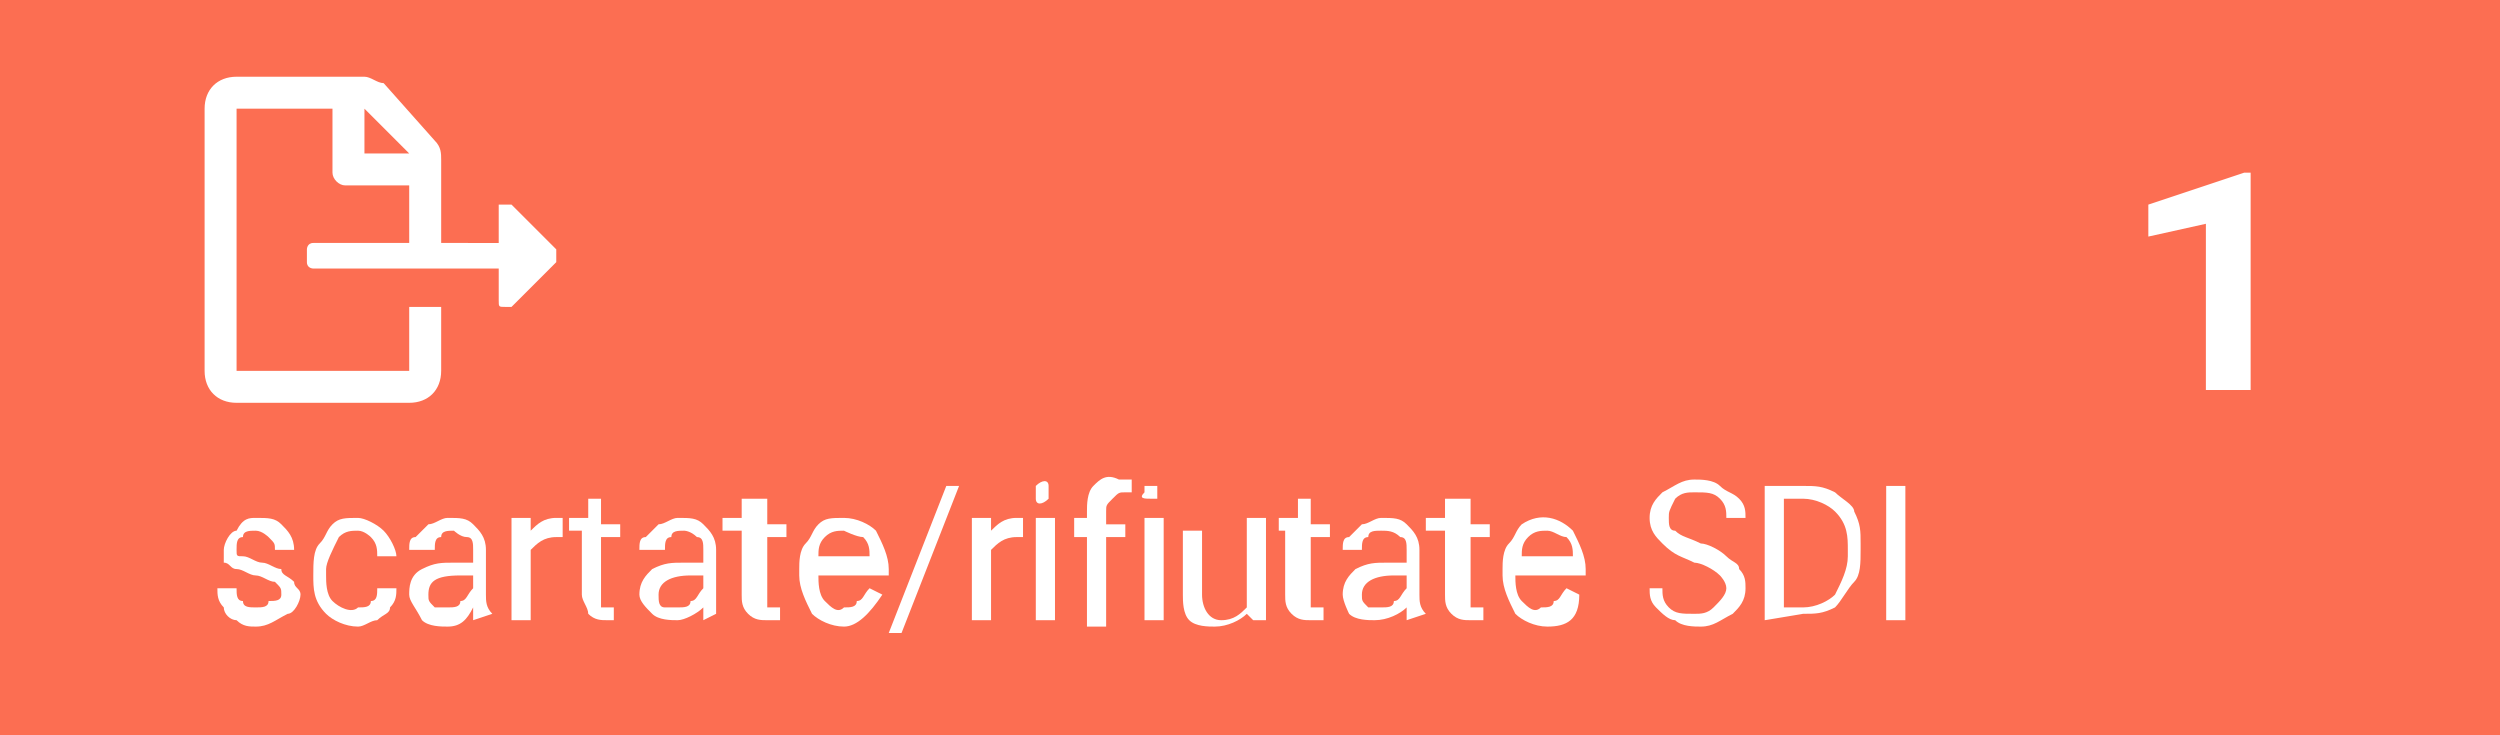 <?xml version="1.0" encoding="utf-8"?>
<svg version="1.1" id="Layer_1" xmlns="http://www.w3.org/2000/svg" xmlns:xlink="http://www.w3.org/1999/xlink" x="0px" y="0px"
	 viewBox="0 0 39.1 11.5" style="enable-background:new 0 0 39.1 11.5;" xml:space="preserve">
<style type="text/css">
	.st0{fill:#FC6E52;}
	.st1{fill:#FFFFFF;}
</style>
<rect class="st0" width="39.1" height="11.5"/>
<path class="st1" d="M4.4,9.3c0-0.1,0-0.1-0.1-0.2C4.2,9.1,4.1,9,4,9C3.9,9,3.8,8.9,3.7,8.9c-0.1,0-0.1-0.1-0.2-0.1
	c0-0.1,0-0.1,0-0.2c0-0.1,0.1-0.3,0.2-0.3C3.8,8.1,3.9,8.1,4,8.1c0.2,0,0.3,0,0.4,0.1c0.1,0.1,0.2,0.2,0.2,0.4H4.3
	c0-0.1,0-0.1-0.1-0.2C4.2,8.4,4.1,8.3,4,8.3c-0.1,0-0.2,0-0.2,0.1c-0.1,0-0.1,0.1-0.1,0.2c0,0.1,0,0.1,0.1,0.1
	c0.1,0,0.2,0.1,0.3,0.1c0.1,0,0.2,0.1,0.3,0.1C4.4,9,4.5,9,4.6,9.1c0,0.1,0.1,0.1,0.1,0.2c0,0.1-0.1,0.3-0.2,0.3
	C4.3,9.7,4.2,9.8,4,9.8c-0.1,0-0.2,0-0.3-0.1c-0.1,0-0.2-0.1-0.2-0.2C3.4,9.4,3.4,9.3,3.4,9.2h0.3c0,0.1,0,0.2,0.1,0.2
	C3.8,9.5,3.9,9.5,4,9.5c0.1,0,0.2,0,0.2-0.1C4.3,9.4,4.4,9.4,4.4,9.3z"/>
<path class="st1" d="M5.6,9.5c0.1,0,0.2,0,0.2-0.1c0.1,0,0.1-0.1,0.1-0.2h0.3c0,0.1,0,0.2-0.1,0.3C6.1,9.6,6,9.6,5.9,9.7
	C5.8,9.7,5.7,9.8,5.6,9.8c-0.2,0-0.4-0.1-0.5-0.2C4.9,9.4,4.9,9.2,4.9,9l0,0c0-0.2,0-0.4,0.1-0.5c0.1-0.1,0.1-0.2,0.2-0.3
	c0.1-0.1,0.2-0.1,0.4-0.1c0.1,0,0.3,0.1,0.4,0.2c0.1,0.1,0.2,0.3,0.2,0.4H5.9c0-0.1,0-0.2-0.1-0.3C5.8,8.4,5.7,8.3,5.6,8.3
	c-0.1,0-0.2,0-0.3,0.1C5.2,8.6,5.1,8.8,5.1,8.9V9c0,0.1,0,0.3,0.1,0.4C5.3,9.5,5.5,9.6,5.6,9.5z"/>
<path class="st1" d="M7.4,9.7c0-0.1,0-0.1,0-0.2C7.3,9.7,7.2,9.8,7,9.8c-0.1,0-0.3,0-0.4-0.1C6.5,9.5,6.4,9.4,6.4,9.3
	c0-0.1,0-0.3,0.2-0.4c0.2-0.1,0.3-0.1,0.5-0.1h0.3V8.6c0-0.1,0-0.2-0.1-0.2C7.2,8.4,7.1,8.3,7.1,8.3c-0.1,0-0.2,0-0.2,0.1
	c-0.1,0-0.1,0.1-0.1,0.2H6.4c0-0.1,0-0.2,0.1-0.2c0.1-0.1,0.1-0.1,0.2-0.2c0.1,0,0.2-0.1,0.3-0.1c0.2,0,0.3,0,0.4,0.1
	c0.1,0.1,0.2,0.2,0.2,0.4v0.7c0,0.1,0,0.2,0.1,0.3l0,0L7.4,9.7z M7,9.5c0.1,0,0.2,0,0.2-0.1c0.1,0,0.1-0.1,0.2-0.2V9H7.2
	C6.8,9,6.7,9.1,6.7,9.3c0,0.1,0,0.1,0.1,0.2C6.8,9.5,6.9,9.5,7,9.5z"/>
<path class="st1" d="M8.8,8.4H8.7c-0.2,0-0.3,0.1-0.4,0.2v1.1H8V8.1h0.3v0.2c0.1-0.1,0.2-0.2,0.4-0.2h0.1V8.4z"/>
<path class="st1" d="M9.4,7.8v0.4h0.3v0.2H9.4v1c0,0,0,0.1,0,0.1c0,0,0.1,0,0.1,0h0.1v0.2H9.5c-0.1,0-0.2,0-0.3-0.1
	C9.2,9.5,9.1,9.4,9.1,9.3v-1H8.9V8.1h0.3V7.8H9.4z"/>
<path class="st1" d="M11,9.7c0-0.1,0-0.1,0-0.2c-0.1,0.1-0.3,0.2-0.4,0.2c-0.1,0-0.3,0-0.4-0.1C10.1,9.5,10,9.4,10,9.3
	c0-0.2,0.1-0.3,0.2-0.4c0.2-0.1,0.3-0.1,0.5-0.1H11V8.6c0-0.1,0-0.2-0.1-0.2c-0.1-0.1-0.2-0.1-0.2-0.1c-0.1,0-0.2,0-0.2,0.1
	c-0.1,0-0.1,0.1-0.1,0.2H10c0-0.1,0-0.2,0.1-0.2c0.1-0.1,0.1-0.1,0.2-0.2c0.1,0,0.2-0.1,0.3-0.1c0.2,0,0.3,0,0.4,0.1
	c0.1,0.1,0.2,0.2,0.2,0.4v0.7c0,0.1,0,0.2,0,0.3l0,0L11,9.7z M10.6,9.5c0.1,0,0.2,0,0.2-0.1c0.1,0,0.1-0.1,0.2-0.2V9h-0.2
	c-0.3,0-0.5,0.1-0.5,0.3c0,0.1,0,0.2,0.1,0.2C10.4,9.5,10.5,9.5,10.6,9.5L10.6,9.5z"/>
<path class="st1" d="M12,7.8v0.4h0.3v0.2H12v1c0,0,0,0.1,0,0.1c0,0,0.1,0,0.1,0h0.1v0.2h-0.2c-0.1,0-0.2,0-0.3-0.1
	c-0.1-0.1-0.1-0.2-0.1-0.3v-1h-0.3V8.1h0.3V7.8H12z"/>
<path class="st1" d="M13.2,9.8c-0.2,0-0.4-0.1-0.5-0.2c-0.1-0.2-0.2-0.4-0.2-0.6V8.9c0-0.1,0-0.3,0.1-0.4c0.1-0.1,0.1-0.2,0.2-0.3
	c0.1-0.1,0.2-0.1,0.4-0.1c0.2,0,0.4,0.1,0.5,0.2c0.1,0.2,0.2,0.4,0.2,0.6V9h-1.1c0,0.1,0,0.3,0.1,0.4c0.1,0.1,0.2,0.2,0.3,0.1
	c0.1,0,0.2,0,0.2-0.1c0.1,0,0.1-0.1,0.2-0.2l0.2,0.1C13.6,9.6,13.4,9.8,13.2,9.8z M13.2,8.3c-0.1,0-0.2,0-0.3,0.1
	c-0.1,0.1-0.1,0.2-0.1,0.3h0.8l0,0c0-0.1,0-0.2-0.1-0.3C13.4,8.4,13.2,8.3,13.2,8.3L13.2,8.3z"/>
<path class="st1" d="M14.1,9.9h-0.2l0.9-2.3H15L14.1,9.9z"/>
<path class="st1" d="M16,8.4h-0.1c-0.2,0-0.3,0.1-0.4,0.2v1.1h-0.3V8.1h0.3v0.2c0.1-0.1,0.2-0.2,0.4-0.2H16V8.4z"/>
<path class="st1" d="M16.2,7.7c0,0,0-0.1,0-0.1c0.1-0.1,0.2-0.1,0.2,0c0,0,0,0.1,0,0.1c0,0,0,0.1,0,0.1c-0.1,0.1-0.2,0.1-0.2,0
	C16.2,7.8,16.2,7.8,16.2,7.7z M16.5,9.7h-0.3V8.1h0.3V9.7z"/>
<path class="st1" d="M17,9.7V8.4h-0.2V8.1H17V8c0-0.1,0-0.3,0.1-0.4c0.1-0.1,0.2-0.2,0.4-0.1h0.2v0.2h-0.1c-0.1,0-0.1,0-0.2,0.1
	c-0.1,0.1-0.1,0.1-0.1,0.2v0.2h0.3v0.2h-0.3v1.4H17z"/>
<path class="st1" d="M17.9,7.7c0,0,0-0.1,0-0.1c0,0,0.1,0,0.1,0c0,0,0.1,0,0.1,0c0,0,0,0.1,0,0.1c0,0,0,0.1,0,0.1c0,0-0.1,0-0.1,0
	C17.9,7.8,17.8,7.8,17.9,7.7C17.8,7.7,17.8,7.7,17.9,7.7L17.9,7.7z M18.2,9.7h-0.3V8.1h0.3V9.7z"/>
<path class="st1" d="M19.5,9.6c-0.1,0.1-0.3,0.2-0.5,0.2c-0.1,0-0.3,0-0.4-0.1c-0.1-0.1-0.1-0.3-0.1-0.4v-1h0.3v1
	c0,0.2,0.1,0.4,0.3,0.4c0.2,0,0.3-0.1,0.4-0.2V8.1h0.3v1.6h-0.2L19.5,9.6z"/>
<path class="st1" d="M20.5,7.8v0.4h0.3v0.2h-0.3v1c0,0,0,0.1,0,0.1c0,0,0.1,0,0.1,0h0.1v0.2h-0.2c-0.1,0-0.2,0-0.3-0.1
	c-0.1-0.1-0.1-0.2-0.1-0.3v-1H20V8.1h0.3V7.8H20.5z"/>
<path class="st1" d="M22,9.7c0-0.1,0-0.1,0-0.2c-0.1,0.1-0.3,0.2-0.5,0.2c-0.1,0-0.3,0-0.4-0.1C21.1,9.6,21,9.4,21,9.3
	c0-0.2,0.1-0.3,0.2-0.4c0.2-0.1,0.3-0.1,0.5-0.1H22V8.6c0-0.1,0-0.2-0.1-0.2c-0.1-0.1-0.2-0.1-0.3-0.1c-0.1,0-0.2,0-0.2,0.1
	c-0.1,0-0.1,0.1-0.1,0.2H21c0-0.1,0-0.2,0.1-0.2c0.1-0.1,0.1-0.1,0.2-0.2c0.1,0,0.2-0.1,0.3-0.1c0.2,0,0.3,0,0.4,0.1
	c0.1,0.1,0.2,0.2,0.2,0.4v0.7c0,0.1,0,0.2,0.1,0.3l0,0L22,9.7z M21.6,9.5c0.1,0,0.2,0,0.2-0.1c0.1,0,0.1-0.1,0.2-0.2V9h-0.2
	c-0.3,0-0.5,0.1-0.5,0.3c0,0.1,0,0.1,0.1,0.2C21.4,9.5,21.5,9.5,21.6,9.5z"/>
<path class="st1" d="M23,7.8v0.4h0.3v0.2H23v1c0,0,0,0.1,0,0.1c0,0,0.1,0,0.1,0h0.1v0.2h-0.2c-0.1,0-0.2,0-0.3-0.1
	c-0.1-0.1-0.1-0.2-0.1-0.3v-1h-0.3V8.1h0.3V7.8H23z"/>
<path class="st1" d="M24.2,9.8c-0.2,0-0.4-0.1-0.5-0.2c-0.1-0.2-0.2-0.4-0.2-0.6V8.9c0-0.1,0-0.3,0.1-0.4c0.1-0.1,0.1-0.2,0.2-0.3
	c0.3-0.2,0.6-0.1,0.8,0.1c0.1,0.2,0.2,0.4,0.2,0.6V9h-1.1c0,0.1,0,0.3,0.1,0.4c0.1,0.1,0.2,0.2,0.3,0.1c0.1,0,0.2,0,0.2-0.1
	c0.1,0,0.1-0.1,0.2-0.2l0.2,0.1C24.7,9.7,24.5,9.8,24.2,9.8z M24.2,8.3c-0.1,0-0.2,0-0.3,0.1c-0.1,0.1-0.1,0.2-0.1,0.3h0.8l0,0
	c0-0.1,0-0.2-0.1-0.3C24.4,8.4,24.3,8.3,24.2,8.3L24.2,8.3z"/>
<path class="st1" d="M26.5,8.8c-0.2-0.1-0.3-0.1-0.5-0.3c-0.1-0.1-0.2-0.2-0.2-0.4c0-0.2,0.1-0.3,0.2-0.4c0.2-0.1,0.3-0.2,0.5-0.2
	c0.1,0,0.3,0,0.4,0.1c0.1,0.1,0.2,0.1,0.3,0.2c0.1,0.1,0.1,0.2,0.1,0.3H27c0-0.1,0-0.2-0.1-0.3c-0.1-0.1-0.2-0.1-0.4-0.1
	c-0.1,0-0.2,0-0.3,0.1C26.1,8,26.1,8,26.1,8.1c0,0.1,0,0.2,0.1,0.2c0.1,0.1,0.2,0.1,0.4,0.2c0.1,0,0.3,0.1,0.4,0.2
	c0.1,0.1,0.2,0.1,0.2,0.2c0.1,0.1,0.1,0.2,0.1,0.3c0,0.2-0.1,0.3-0.2,0.4c-0.2,0.1-0.3,0.2-0.5,0.2c-0.1,0-0.3,0-0.4-0.1
	c-0.1,0-0.2-0.1-0.3-0.2c-0.1-0.1-0.1-0.2-0.1-0.3H26c0,0.1,0,0.2,0.1,0.3c0.1,0.1,0.2,0.1,0.4,0.1c0.1,0,0.2,0,0.3-0.1
	C26.9,9.4,27,9.3,27,9.2C27,9.1,26.9,9,26.9,9C26.8,8.9,26.6,8.8,26.5,8.8z"/>
<path class="st1" d="M27.6,9.7V7.6h0.6c0.2,0,0.3,0,0.5,0.1c0.1,0.1,0.3,0.2,0.3,0.3c0.1,0.2,0.1,0.3,0.1,0.5v0.1
	c0,0.2,0,0.4-0.1,0.5c-0.1,0.1-0.2,0.3-0.3,0.4c-0.2,0.1-0.3,0.1-0.5,0.1L27.6,9.7z M27.9,7.8v1.7h0.3c0.2,0,0.4-0.1,0.5-0.2
	c0.1-0.2,0.2-0.4,0.2-0.6V8.6c0-0.2,0-0.4-0.2-0.6c-0.1-0.1-0.3-0.2-0.5-0.2L27.9,7.8z"/>
<path class="st1" d="M29.8,9.7h-0.3V7.6h0.3V9.7z"/>
<path class="st1" d="M8.7,3.9L8,3.2c0,0-0.1,0-0.2,0c0,0,0,0.1,0,0.1v0.5H6.9V2.5c0-0.1,0-0.2-0.1-0.3L6,1.3
	C5.9,1.3,5.8,1.2,5.7,1.2h-2c-0.3,0-0.5,0.2-0.5,0.5v4.1c0,0.3,0.2,0.5,0.5,0.5h2.7c0.3,0,0.5-0.2,0.5-0.5v-1H6.4v1H3.7V1.7h1.5v1
	c0,0.1,0.1,0.2,0.2,0.2l0,0h1v0.9H4.9c-0.1,0-0.1,0.1-0.1,0.1v0.2c0,0.1,0.1,0.1,0.1,0.1h2.9v0.5c0,0.1,0,0.1,0.1,0.1
	c0,0,0.1,0,0.1,0l0.7-0.7C8.7,4.1,8.7,4,8.7,3.9C8.7,3.9,8.7,3.9,8.7,3.9L8.7,3.9z M5.7,2.5V1.7l0.7,0.7H5.7z"/>
<g>
	<path class="st1" d="M35.2,6.1h-0.7V3.5l-0.9,0.2V3.2l1.5-0.5h0.1V6.1z"/>
</g>
</svg>

